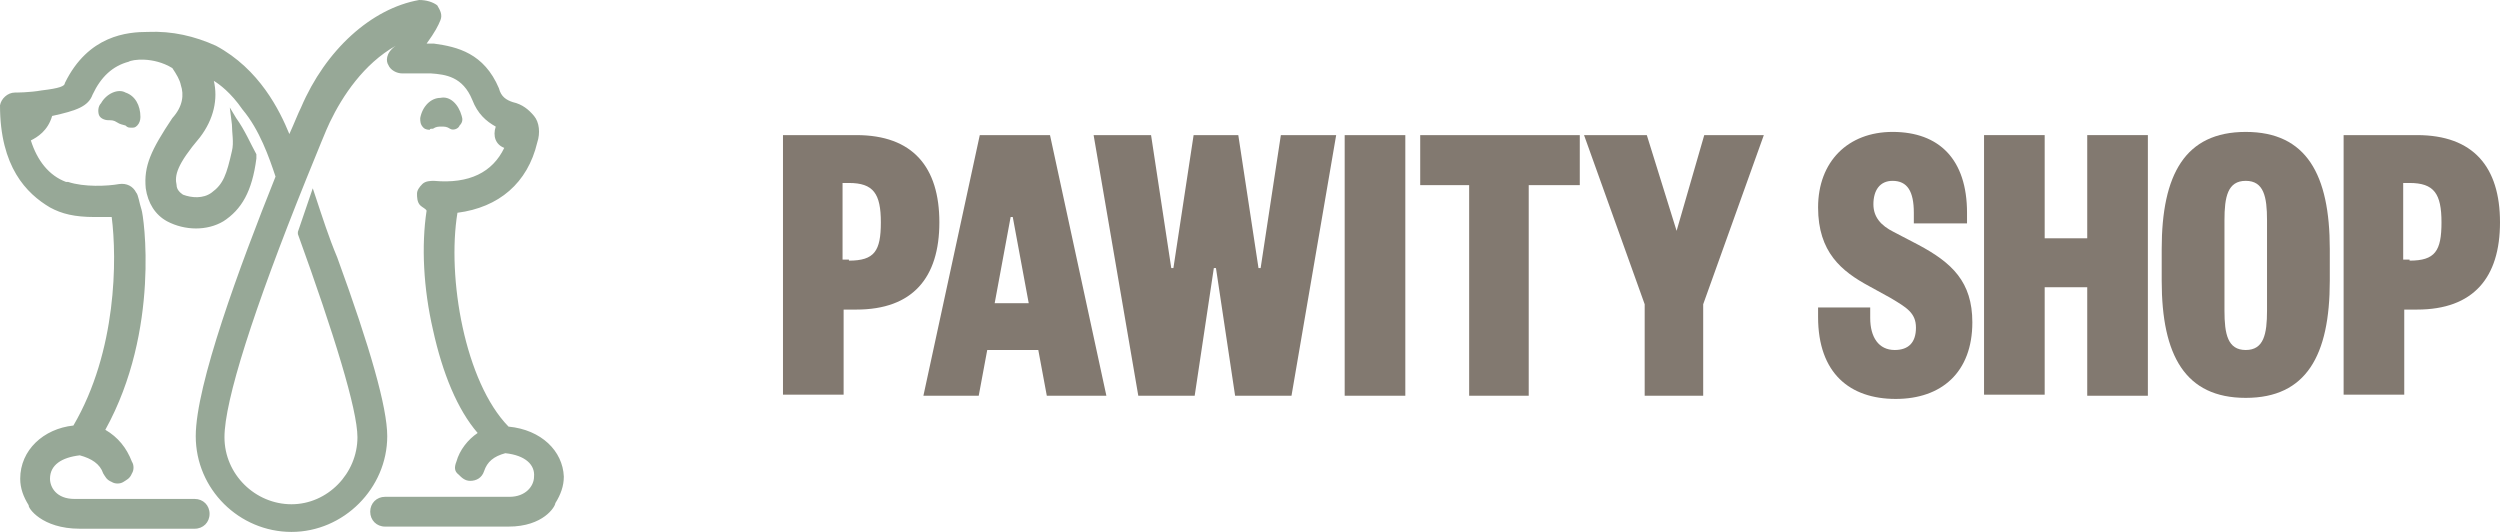 <svg xml:space="preserve" style="enable-background:new 0 0 235 50;" viewBox="0 0 235 50" y="0px" x="0px" xmlns:xlink="http://www.w3.org/1999/xlink" xmlns="http://www.w3.org/2000/svg" id="Layer_1" version="1.1">
<style type="text/css">
	.st0{fill:#97A897;}
	.st1{fill:#827970;}
</style>
<g>
	<g>
		<g>
			<g>
				<path d="M9.5,9.7c-0.3,0.3-0.3,0.8-0.2,1.1s0.5,0.5,0.9,0.5c0.3,0,0.5,0,0.8,0.2s0.5,0.2,0.8,0.3
					C12,12,12.1,12,12.4,12c0.2,0,0.3,0,0.5-0.2s0.3-0.5,0.3-0.8c0-1.1-0.5-2-1.4-2.3C11.1,8.3,10,8.8,9.5,9.7z" class="st0"></path>
				<path d="M40.7,12.1c0.3-0.2,0.5-0.2,0.8-0.2s0.5,0,0.8,0.2s0.8,0,0.9-0.3c0.3-0.3,0.3-0.6,0.2-0.9
					c-0.3-1.1-1.1-1.9-2-1.7c-0.9,0-1.7,0.8-1.9,1.9c0,0.3,0,0.6,0.3,0.9c0.2,0.2,0.5,0.2,0.6,0.2C40.4,12.1,40.5,12.1,40.7,12.1z" class="st0"></path>
				<path d="M47.8,40.1L47.8,40.1C43.7,35.9,42,26.1,43,20c3.9-0.5,6.6-2.8,7.5-6.6c0.3-0.9,0.2-1.9-0.3-2.5
					s-1.1-1.1-2-1.3c-0.6-0.2-1.1-0.5-1.3-1.3l0,0C45.5,5,43,4.4,40.8,4.1l0,0h-0.2c-0.2,0-0.5,0-0.5,0c0.8-1.1,1.1-1.7,1.3-2.2
					s0-0.9-0.3-1.4c-0.4-0.3-1-0.5-1.7-0.5c-4.5,0.8-8.8,4.7-11.1,10.1c-0.3,0.6-0.6,1.4-1.1,2.5c-0.9-2.2-2.8-6.1-6.9-8.3
					c-2-0.9-4.1-1.4-6.4-1.3C12,3,8.3,3.3,6.1,7.8c0,0.3-0.5,0.5-2.2,0.7C2.8,8.7,1.5,8.7,1.4,8.7C0.7,8.7,0.1,9.3,0,9.9
					c0,5.8,2.5,8.3,4.7,9.6c1.1,0.6,2.3,0.9,4.2,0.9c0.5,0,1.1,0,1.6,0C11,24.3,11,33,6.9,40c-2.8,0.3-5,2.3-5,5
					c0,0.9,0.3,1.7,0.8,2.5c-0.1,0.2,1.2,2.2,4.8,2.2h10.8c0.8,0,1.4-0.6,1.4-1.4s-0.6-1.4-1.4-1.4H7c-1.7,0-2.3-1.1-2.3-1.9
					c0-1.3,1.1-2,2.8-2.2c1.1,0.3,1.9,0.8,2.2,1.7c0.2,0.3,0.3,0.6,0.8,0.8c0.3,0.2,0.8,0.2,1.1,0s0.6-0.3,0.8-0.8
					c0.2-0.3,0.2-0.8,0-1.1c-0.5-1.3-1.3-2.3-2.5-3c5.2-9.4,3.6-20.2,3.4-20.7c-0.2-0.6-0.3-1.4-0.5-1.6c-0.3-0.6-0.9-0.9-1.6-0.8
					c-1.1,0.2-3.3,0.3-4.8-0.2H6.2c-1.6-0.6-2.7-2-3.3-3.9c0.6-0.3,1.6-0.9,2-2.3c2.3-0.5,3.4-0.9,3.8-2c0.8-1.7,1.9-2.7,3.4-3.1
					c0.3-0.2,2.3-0.5,4.1,0.6C16.6,7,16.9,7.5,17,8c0.3,0.9,0.2,2-0.8,3.1c-2,3-2.7,4.5-2.5,6.6c0.2,1.4,0.9,2.5,2,3.1
					c1.7,0.9,3.8,0.9,5.3,0c1.7-1.1,2.7-2.8,3.1-5.9v-0.2v-0.2c-0.5-0.9-1.1-2.3-1.9-3.4l-0.6-1l0.2,1.6c0,0.8,0.2,1.7,0,2.5
					c-0.5,2.2-0.8,3.1-1.9,3.9c-0.8,0.6-1.9,0.5-2.7,0.2c-0.3-0.2-0.6-0.5-0.6-0.9c-0.2-0.9,0-1.9,2.2-4.5c1.3-1.7,1.7-3.6,1.3-5.3
					c0.5,0.3,1.6,1.1,2.7,2.7c1.6,1.9,2.5,4.5,3.1,6.3c-3.4,8.5-7.5,19.6-7.5,24.4c0,5,4.1,9,9,9s9-4.1,9-9c0-2.7-1.6-8.3-4.7-16.8
					c-0.8-1.9-1.4-3.8-2-5.6l-0.3-0.9L28,21.8V22c3.4,9.4,5.6,16.5,5.6,19.1c0,3.4-2.8,6.3-6.2,6.3s-6.3-2.8-6.3-6.3
					c0-3.4,2.7-11.9,7.7-24.3c1.1-2.7,1.9-4.7,2.2-5.3C32.2,9,34.2,6,37.2,4.3c-1,0.7-0.9,1.5-0.7,1.8c0.2,0.5,0.8,0.8,1.3,0.8h2.7
					c1.4,0.1,3,0.3,3.9,2.5c0.5,1.3,1.3,2,2.2,2.5c-0.3,0.9,0,1.7,0.8,2c-1.1,2.3-3.3,3.4-6.6,3.1c-0.3,0-0.8,0-1.1,0.3
					s-0.5,0.6-0.5,0.9s0,0.8,0.3,1.1c0.2,0.2,0.5,0.3,0.6,0.5c-0.5,3.3-0.3,7.3,0.6,11.2c0.9,4.1,2.3,7.5,4.2,9.7
					c-0.9,0.6-1.7,1.6-2,2.7c-0.2,0.5-0.2,0.9,0.2,1.2c0.3,0.3,0.6,0.6,1.1,0.6c0.6,0,1.1-0.3,1.3-0.9c0.3-0.9,0.9-1.4,2-1.7
					c1.9,0.2,2.8,1.1,2.7,2.2c0,0.9-0.8,1.9-2.3,1.9H36.2c-0.8,0-1.4,0.6-1.4,1.4s0.6,1.4,1.4,1.4h11.6c3.3,0,4.4-1.9,4.4-2.2
					c0.5-0.8,0.8-1.6,0.8-2.5C52.9,42.4,50.9,40.4,47.8,40.1z" class="st0"></path>
			</g>
		</g>
	</g>
	<g>
		<path d="M79.2,37.1h-5.6V12.7h6.9c5.3,0,7.8,3,7.8,8.2c0,5.2-2.5,8.2-7.8,8.2h-1.2V37.1z M79.8,24.5
			c2.4,0,3-0.9,3-3.6s-0.7-3.7-3-3.7h-0.6v7.2H79.8z" class="st1"></path>
		<path d="M98.7,12.7l5.3,24.5h-5.6l-0.8-4.3h-4.8l-0.8,4.3h-5.2l5.3-24.5H98.7z M93.5,28.5h3.2l-1.5-8.1h-0.2
			L93.5,28.5z" class="st1"></path>
		<path d="M120.4,12.7h5.2l-4.2,24.5h-5.3l-1.8-12h-0.2l-1.8,12H107l-4.2-24.5h5.4l1.9,12.5h0.2l1.9-12.5h4.2l1.9,12.5
			h0.2L120.4,12.7z" class="st1"></path>
		<path d="M132.1,12.7v24.5h-5.7V12.7H132.1z" class="st1"></path>
		<path d="M138.1,37.1V17.4h-4.6v-4.7h15v4.7h-4.8v19.8H138.1z" class="st1"></path>
		<path d="M160.2,12.7h5.6l-5.7,15.9v8.6h-5.5v-8.6l-5.7-15.9h5.9l2.8,9L160.2,12.7z" class="st1"></path>
		<path d="M175.8,28.9v1c0,1.8,0.8,3,2.3,3c1.3,0,2-0.7,2-2.1c0-1.4-0.9-1.9-2.4-2.8l-2-1.1c-2.6-1.4-4.8-3.2-4.8-7.4
			c0-4.3,2.8-7.1,7-7.1c4.4,0,7,2.6,7,7.6v1h-5v-1c0-2-0.6-3-2-3c-1.2,0-1.8,0.9-1.8,2.2c0,1.2,0.7,2,1.9,2.6l2.3,1.2
			c3.2,1.7,5.1,3.5,5.1,7.3c0,4.7-2.9,7.2-7.2,7.2s-7.3-2.4-7.3-7.7v-0.9H175.8z" class="st1"></path>
		<path d="M186.5,37.1V12.7h5.7v9.7h4v-9.7h5.7v24.5h-5.7V27h-4v10.1H186.5z" class="st1"></path>
		<path d="M219,26.4c0,7-2.2,11-7.9,11c-5.7,0-7.9-4-7.9-11v-3c0-7,2.2-11,7.9-11c5.7,0,7.9,4,7.9,11V26.4z M209.1,29.2
			c0,2.2,0.3,3.7,2,3.7c1.7,0,2-1.5,2-3.7v-8.5c0-2.2-0.3-3.7-2-3.7c-1.7,0-2,1.5-2,3.7V29.2z" class="st1"></path>
		<path d="M225.9,37.1h-5.6V12.7h6.9c5.3,0,7.8,3,7.8,8.2c0,5.2-2.5,8.2-7.8,8.2h-1.2V37.1z M226.5,24.5
			c2.4,0,3-0.9,3-3.6s-0.7-3.7-3-3.7h-0.6v7.2H226.5z" class="st1"></path>
	</g>
</g>
</svg>
